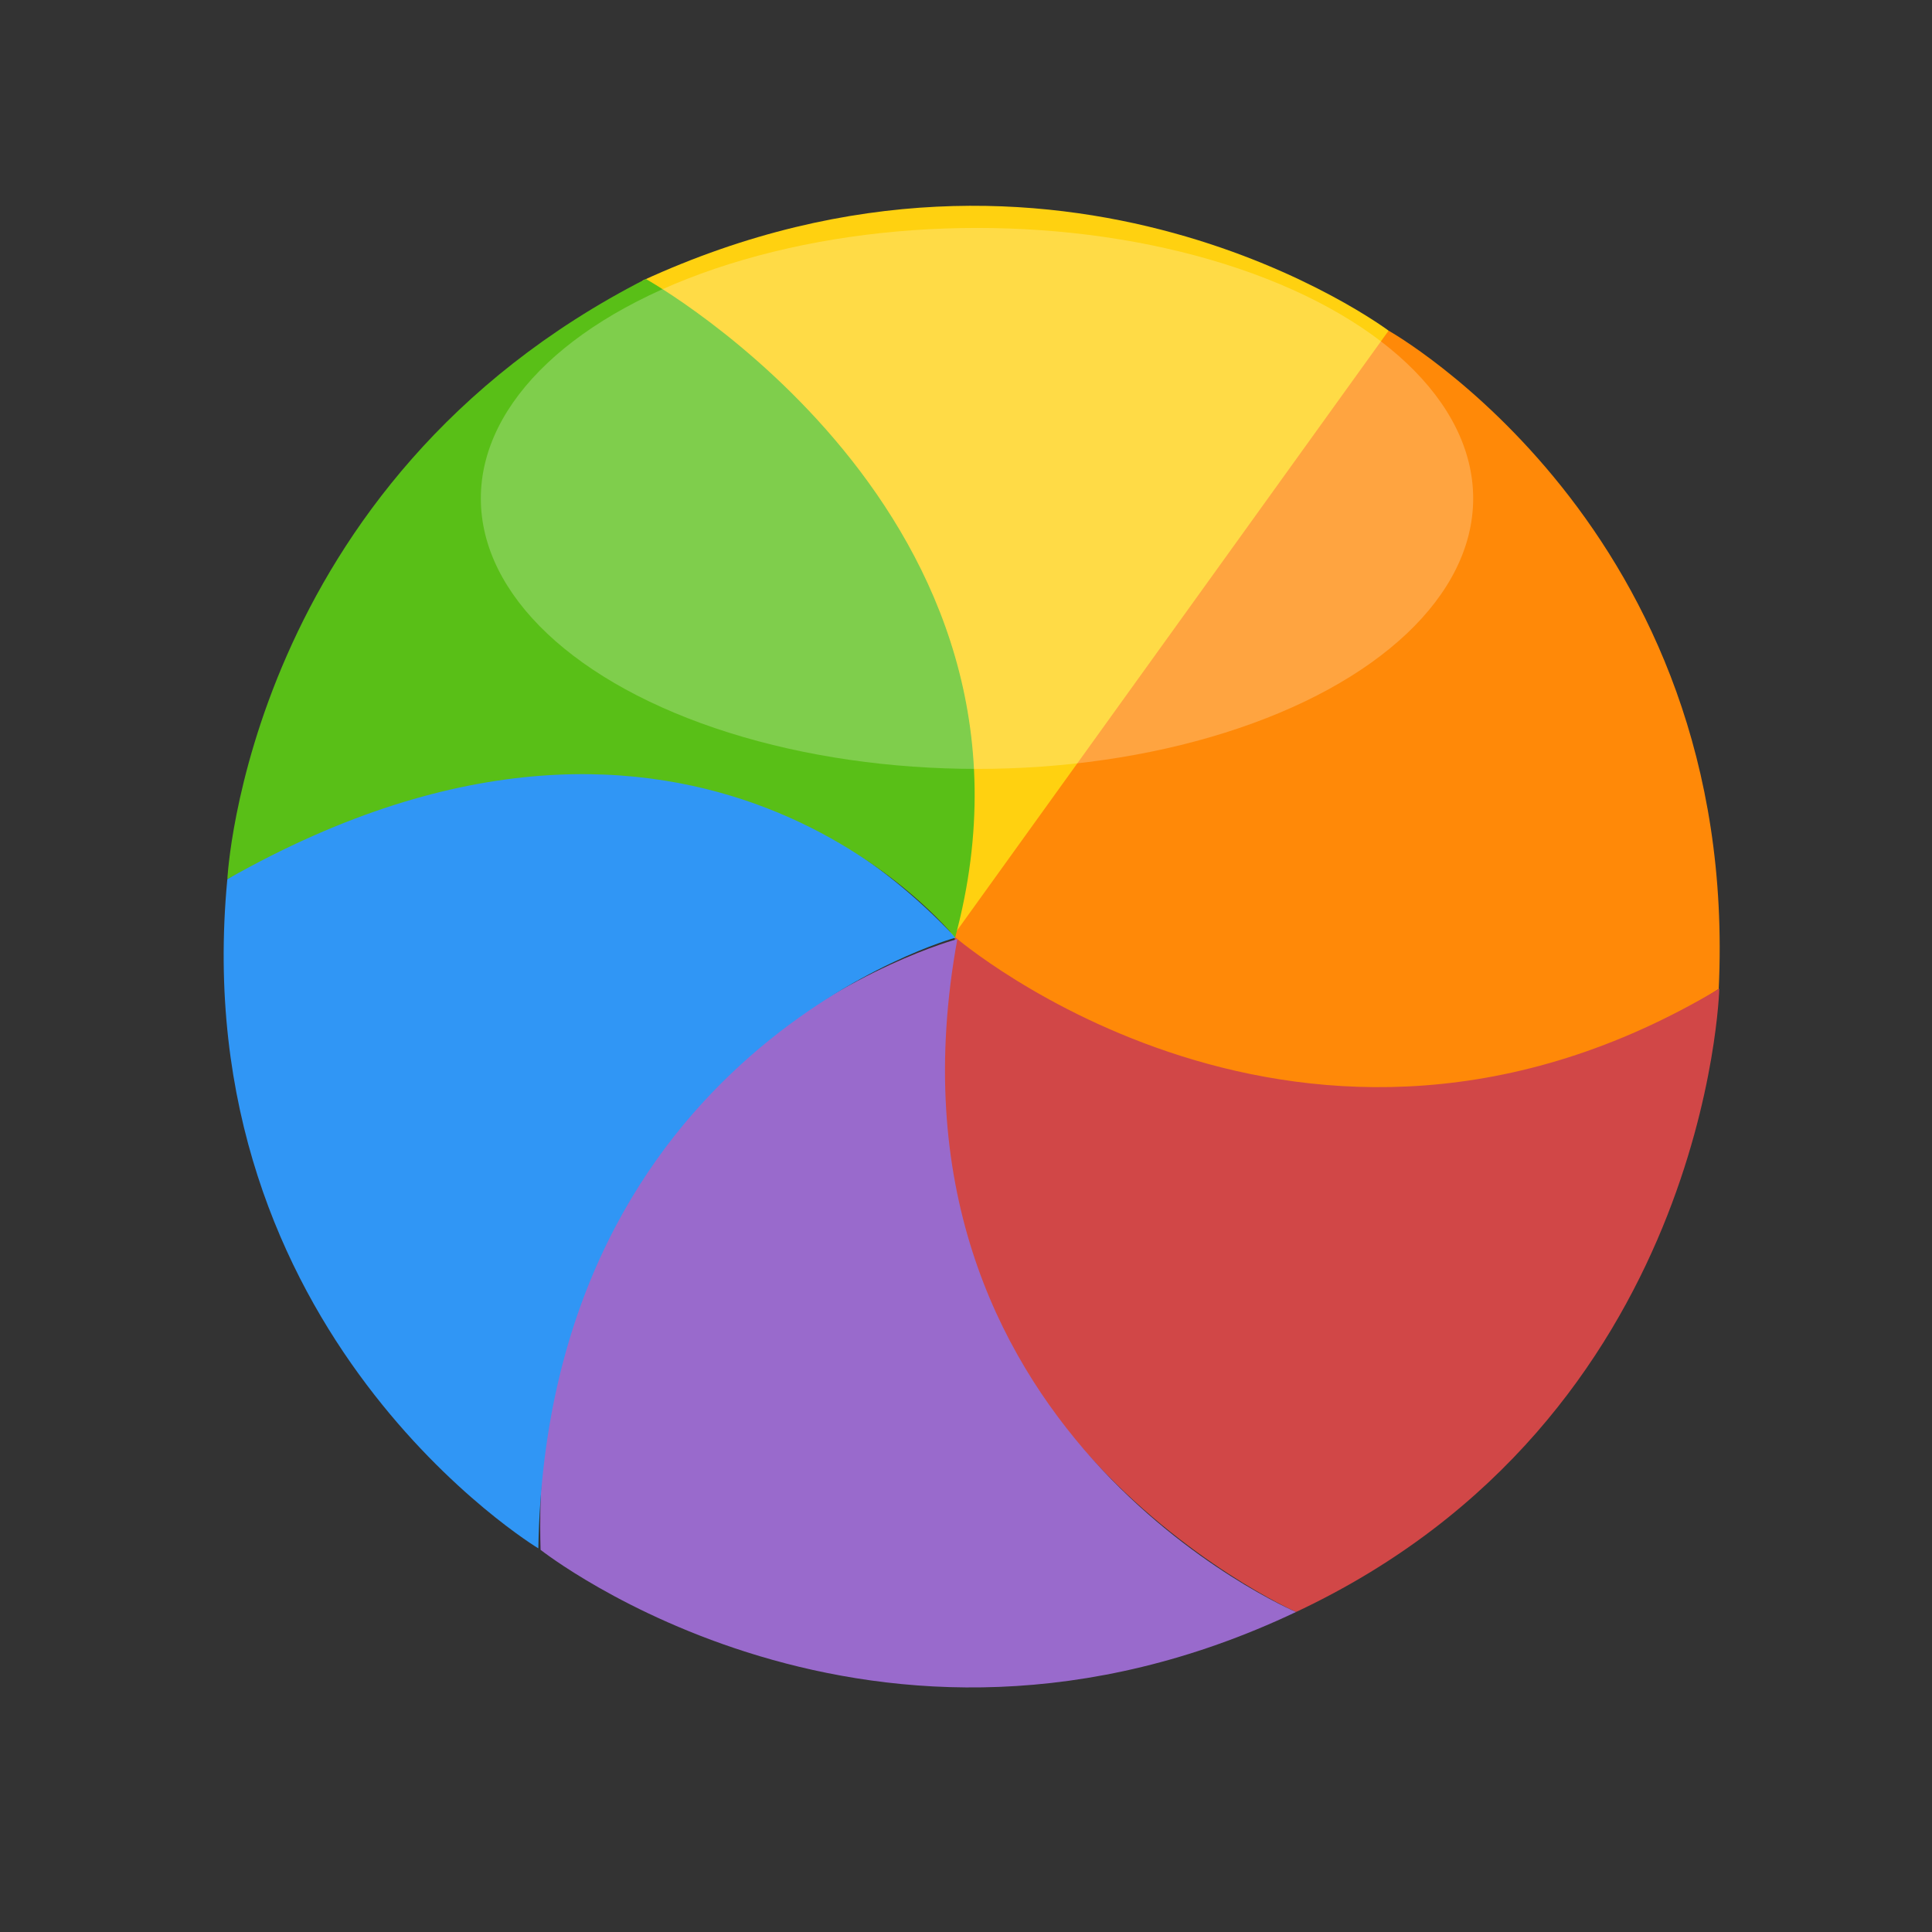 <?xml version="1.0" encoding="utf-8"?>
<!-- Generator: Adobe Illustrator 17.0.0, SVG Export Plug-In . SVG Version: 6.00 Build 0)  -->
<!DOCTYPE svg PUBLIC "-//W3C//DTD SVG 1.1//EN" "http://www.w3.org/Graphics/SVG/1.1/DTD/svg11.dtd">
<svg version="1.1" id="Layer_2_2_" xmlns="http://www.w3.org/2000/svg" xmlns:xlink="http://www.w3.org/1999/xlink" x="0px" y="0px"
	 width="72px" height="72px" viewBox="0 0 72 72" enable-background="new 0 0 72 72" xml:space="preserve">
<rect x="0" y="0" width="72" height="72" fill="#333333" stroke="none"/>
<g id="Layer_2_3_">
	<g>
		<g>
			<path fill="#FFD110" d="M35.505,34.901c0,0,16.244-2.565,16.244-22.578c0,0-12.122-9.091-27.814-1.861"/>
			<path fill="#FF8908" d="M35.505,34.901l16.244-22.578c0,0,13.114,7.352,12.303,24.533C64.052,36.856,48.65,47.332,35.505,34.901z
				"/>
			<path fill="#D14747" d="M35.599,34.93c0,0,12.991,11.171,28.474,1.915c0,0-0.399,16.012-15.773,23.229
				C48.3,60.074,31.817,52.757,35.599,34.93z"/>
			<path fill="#996ACC" d="M48.3,60.074c0,0-15.967-6.768-12.622-25.077c0,0-16.077,4.264-15.532,22.761
				C20.146,57.757,32.526,67.549,48.3,60.074z"/>
			<path fill="#3096F5" d="M35.613,34.942c0,0-15.215,4.181-15.551,22.761c0,0-13.203-7.956-11.59-24.939
				C8.472,32.763,23.802,22.407,35.613,34.942z"/>
			<path fill="#59BF17" d="M35.595,34.942c0,0-9.6-12.112-27.122-2.178c0,0,0.708-14.765,15.595-22.368
				C24.066,10.396,39.848,19.183,35.595,34.942z"/>
		</g>
	</g>
	<ellipse opacity="0.23" fill="#FFFFFF" enable-background="new    " cx="36.41" cy="18.575" rx="18.491" ry="10.08"/>
</g>
</svg>
